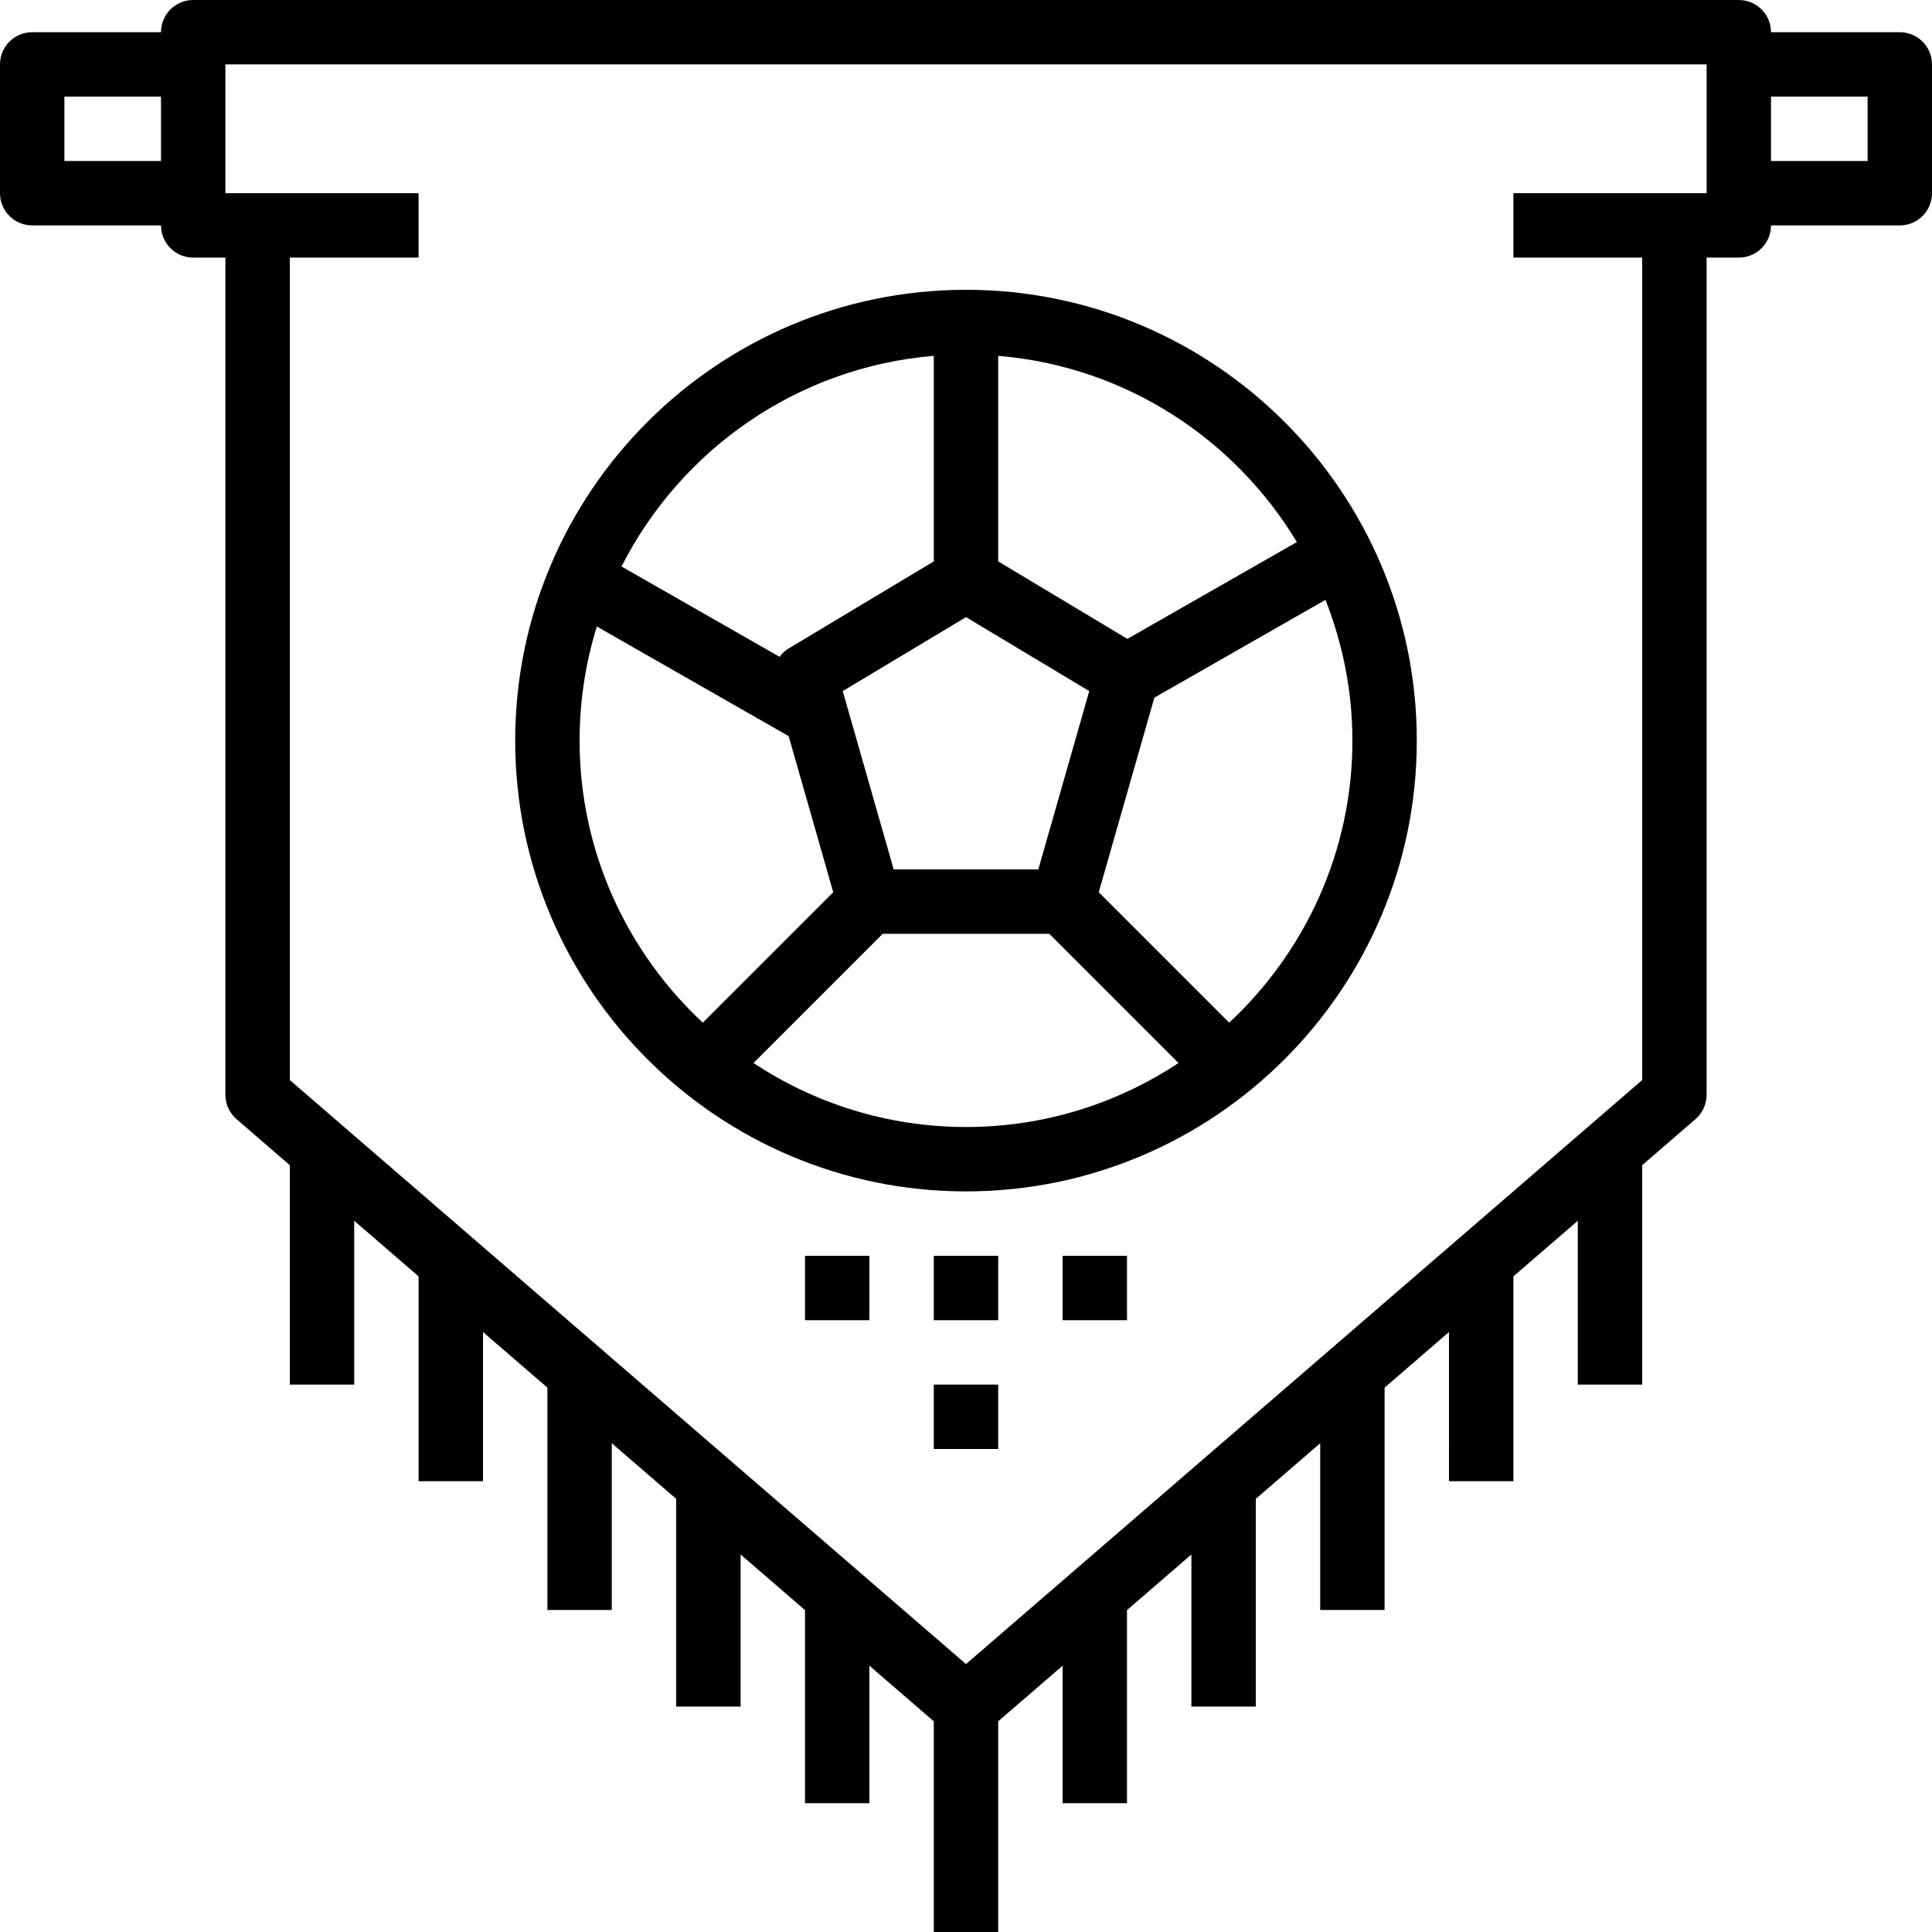 <?xml version="1.0" encoding="iso-8859-1"?>
<!-- Uploaded to: SVG Repo, www.svgrepo.com, Generator: SVG Repo Mixer Tools -->
<svg fill="#000000" version="1.1" id="Layer_1" xmlns="http://www.w3.org/2000/svg" xmlns:xlink="http://www.w3.org/1999/xlink" 
	 viewBox="0 0 480 480" xml:space="preserve">
<g>
	<g>
		<path d="M472,8h-32c0-4.424-3.576-8-8-8H48c-4.424,0-8,3.576-8,8H8c-4.424,0-8,3.576-8,8v32c0,4.424,3.576,8,8,8h32
			c0,4.424,3.576,8,8,8h8v208c0,2.328,1.008,4.528,2.776,6.056L72,289.48V344h16v-40.704l16,13.816V368h16v-37.064l16,13.816V400h16
			v-41.432l16,13.816V424h16v-37.792l16,13.816V448h16v-34.16l16,13.816V480h16v-52.344l16-13.816V448h16v-47.976l16-13.816V424h16
			v-51.616l16-13.816V400h16v-55.248l16-13.816V368h16v-50.888l16-13.816V344h16v-54.52l13.224-11.424
			c1.768-1.528,2.776-3.728,2.776-6.056V64h8c4.424,0,8-3.576,8-8h32c4.424,0,8-3.576,8-8V16C480,11.576,476.424,8,472,8z M40,40H16
			V24h24V40z M424,48h-8h-40v16h32v204.336L240,413.432L72,268.336V64h32V48H64h-8V16h368V48z M464,40h-24V24h24V40z"/>
	</g>
</g>
<g>
	<g>
		<path d="M240,72c-61.76,0-112,50.24-112,112s50.24,112,112,112s112-50.24,112-112S301.76,72,240,72z M248,88.408
			c31.52,2.616,58.696,20.52,74.2,46.264l-42.104,24.056L248,139.472V88.408z M270.624,171.704L257.968,216h-35.936l-12.656-44.296
			L240,153.328L270.624,171.704z M232,88.408v51.064l-36.12,21.672c-0.888,0.536-1.6,1.248-2.2,2.04l-39.264-22.44
			C169.128,111.76,198.048,91.224,232,88.408z M144,184c0-9.864,1.504-19.376,4.28-28.344l47.656,27.232l11.08,38.784
			l-32.408,32.408C155.824,236.552,144,211.656,144,184z M240,280c-19.496,0-37.632-5.872-52.792-15.896L219.312,232h41.376
			l32.104,32.104C277.632,274.128,259.496,280,240,280z M305.392,254.08l-32.408-32.408l13.816-48.344l42.512-24.296
			C333.576,159.888,336,171.656,336,184C336,211.656,324.176,236.552,305.392,254.08z"/>
	</g>
</g>
<g>
	<g>
		<rect x="200" y="312" width="16" height="16"/>
	</g>
</g>
<g>
	<g>
		<rect x="232" y="312" width="16" height="16"/>
	</g>
</g>
<g>
	<g>
		<rect x="264" y="312" width="16" height="16"/>
	</g>
</g>
<g>
	<g>
		<rect x="232" y="344" width="16" height="16"/>
	</g>
</g>
</svg>